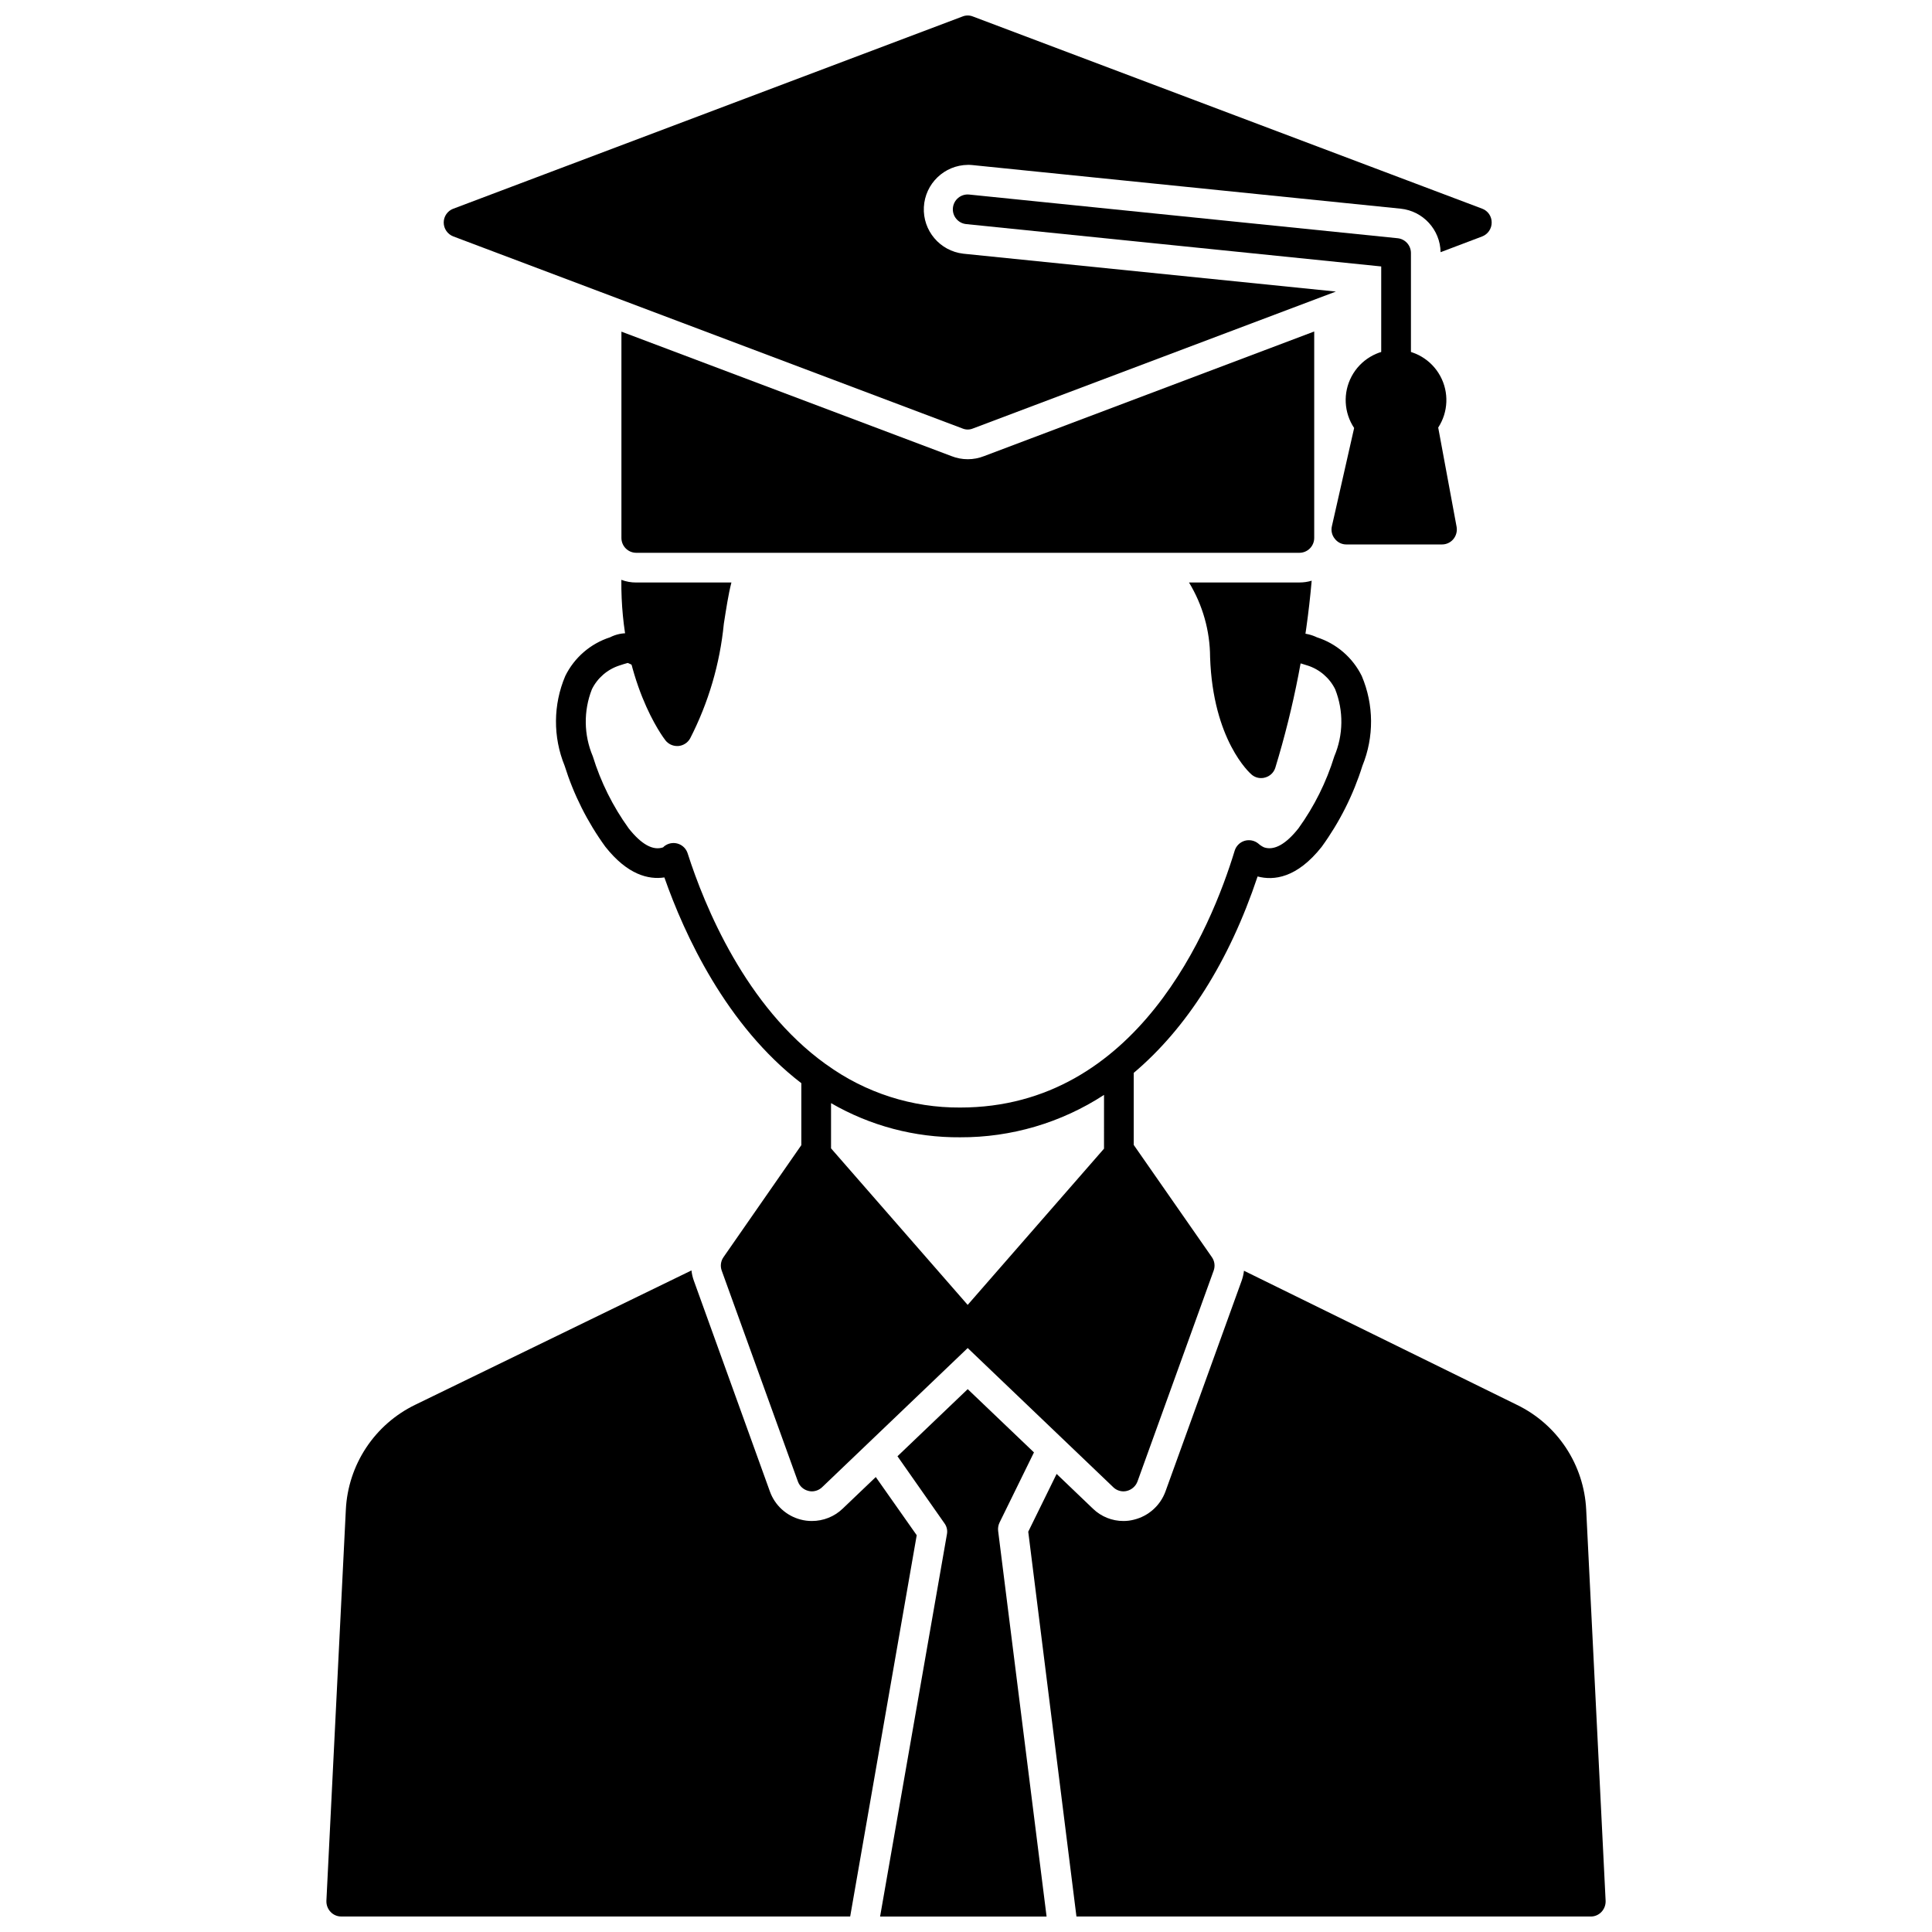 <?xml version="1.0" encoding="UTF-8"?>
<!-- Uploaded to: SVG Repo, www.svgrepo.com, Generator: SVG Repo Mixer Tools -->
<svg width="800px" height="800px" version="1.1" viewBox="144 144 512 512" xmlns="http://www.w3.org/2000/svg">
 <defs>
  <clipPath id="b">
   <path d="m230 480h340v171.9h-340z"/>
  </clipPath>
  <clipPath id="a">
   <path d="m261 148.09h279v109.91h-279z"/>
  </clipPath>
 </defs>
 <path d="m400.29 499.53c-1.969-0.008-3.625-1.473-3.883-3.426-0.254-1.949 0.973-3.793 2.871-4.309l0.434-0.117c1.02-0.297 2.113-0.172 3.035 0.352 0.922 0.52 1.598 1.391 1.871 2.414 0.273 1.023 0.121 2.113-0.422 3.023-0.543 0.914-1.426 1.566-2.457 1.816l-0.434 0.113c-0.332 0.09-0.672 0.137-1.016 0.133z"/>
 <g clip-path="url(#b)">
  <path d="m376.09 535.43-8.777 8.383c-2.191 2.102-5.109 3.269-8.145 3.266-1.023 0.008-2.043-0.125-3.031-0.391-3.766-0.992-6.797-3.777-8.109-7.441l-20.152-55.852c-0.32-0.875-0.531-1.789-0.629-2.715l-73.25 35.621c-5.262 2.559-9.742 6.484-12.969 11.363-3.227 4.883-5.082 10.539-5.375 16.383l-5.156 103.71h0.004c-0.039 1.082 0.359 2.129 1.102 2.914 0.73 0.785 1.758 1.227 2.832 1.219h134.87l17.633-101.04zm45.266 116.47-12.832-102.14v0.004c-0.102-0.77 0.023-1.547 0.355-2.246l9.133-18.617-17.555-16.766-18.617 17.789 12.438 17.75c0.625 0.832 0.867 1.895 0.668 2.914l-17.711 101.31zm143-107.85c-0.289-5.844-2.144-11.504-5.371-16.387-3.227-4.879-7.707-8.805-12.973-11.359l-72.344-35.543c-0.109 0.914-0.32 1.809-0.629 2.676l-20.191 55.852c-1.371 3.715-4.5 6.504-8.344 7.441-0.898 0.234-1.828 0.355-2.758 0.352-3.023 0.012-5.934-1.16-8.105-3.266l-9.625-9.211-7.519 15.312 12.773 101.98h136.3c1.074 0.008 2.102-0.434 2.836-1.219 0.742-0.785 1.137-1.832 1.102-2.914z"/>
 </g>
 <path d="m337.83 298.37c-0.828 3.227-1.379 6.965-2.008 10.941-1.039 10.602-4.07 20.91-8.934 30.387-0.648 1.152-1.832 1.902-3.148 2.008h-0.277c-1.211 0.004-2.356-0.547-3.109-1.496-0.551-0.707-11.926-15.625-11.691-42.547h0.004c1.258 0.477 2.59 0.715 3.934 0.707z"/>
 <path d="m491.61 297.89c-1.473 16.824-4.707 33.445-9.645 49.594-0.402 1.25-1.406 2.215-2.676 2.559-0.344 0.109-0.703 0.164-1.062 0.156-0.941 0.012-1.852-0.324-2.559-0.945-0.434-0.355-10.234-9.055-10.98-31.094-0.027-6.984-1.961-13.828-5.59-19.797h29.246c1.105 0.004 2.207-0.152 3.266-0.473z"/>
 <path d="m504.89 323.16c-2.41-4.894-6.703-8.602-11.898-10.266-2.887-1.387-6.234-1.445-9.168-0.16-1.973 0.918-2.824 3.262-1.906 5.231 0.918 1.973 3.262 2.828 5.231 1.91 0.523-0.27 0.723-0.395 3.352 0.492l0.004-0.004c3.195 1.02 5.844 3.293 7.332 6.301 2.258 5.719 2.176 12.102-0.227 17.762-2.109 6.836-5.316 13.281-9.5 19.086-3.367 4.254-6.445 5.938-9.105 5.055h0.004c-0.57-0.258-1.094-0.602-1.551-1.02-1.02-0.828-2.383-1.094-3.637-0.719-1.258 0.383-2.238 1.367-2.621 2.621-6.227 20.469-25.777 68.059-72.754 68.059h0.004c-12.688 0.082-25.07-3.883-35.352-11.32-0.102-0.098-0.238-0.148-0.348-0.234-21.191-15.281-32.055-41.887-36.52-55.812h0.004c-0.371-1.152-1.25-2.07-2.383-2.488-1.133-0.418-2.398-0.297-3.426 0.34-0.262 0.145-0.496 0.336-0.695 0.562-2.691 0.93-5.766-0.789-9.133-5.043h0.004c-4.188-5.805-7.394-12.254-9.504-19.09-2.402-5.66-2.488-12.039-0.238-17.762 1.48-3.004 4.113-5.273 7.301-6.301 0.59-0.191 1.969-0.645 2.207-0.676 0.539 0.223 1.066 0.473 1.574 0.758l1.086 0.559c0.938 0.508 2.039 0.613 3.055 0.297 1.016-0.316 1.859-1.035 2.34-1.984 0.48-0.949 0.555-2.055 0.203-3.062-0.348-1.004-1.09-1.828-2.055-2.277l-1.023-0.523c-2.945-1.965-6.723-2.18-9.875-0.562-5.184 1.668-9.473 5.371-11.875 10.262-3.219 7.586-3.281 16.141-0.168 23.773 2.406 7.688 6.051 14.938 10.785 21.457 5.902 7.477 11.473 8.766 15.652 8.145 5.301 15.113 16.355 39.215 36.293 54.527v16.422l-20.621 29.676c-0.734 1.043-0.91 2.383-0.473 3.582l20.191 55.891c0.457 1.246 1.508 2.176 2.797 2.481 0.293 0.078 0.598 0.121 0.906 0.117 1.012-0.008 1.98-0.402 2.715-1.102l38.574-36.879 38.574 36.879h-0.004c0.73 0.707 1.703 1.102 2.715 1.102 0.309 0 0.613-0.039 0.906-0.117 1.281-0.32 2.328-1.246 2.797-2.481l20.191-55.891c0.438-1.199 0.262-2.539-0.473-3.582l-20.707-29.738v-19.09c13.984-11.809 25.254-29.395 32.828-52.055 4.25 1.133 10.41 0.465 17-7.871h-0.004c4.731-6.519 8.375-13.766 10.781-21.453 3.113-7.633 3.051-16.191-0.164-23.781zm-68.316 125.25-36.129 41.402-36.211-41.484v-11.984c10.391 6.016 22.199 9.145 34.207 9.051 13.535 0.059 26.793-3.848 38.137-11.234z"/>
 <path d="m492.28 231.85v54.711c0 1.043-0.414 2.047-1.152 2.785-0.738 0.734-1.738 1.152-2.781 1.152h-175.73c-2.172 0-3.934-1.762-3.934-3.938v-54.672l87.457 32.984c2.781 1.102 5.879 1.102 8.66 0z"/>
 <g clip-path="url(#a)">
  <path d="m536.79 199.3-134.96-50.93c-0.883-0.355-1.871-0.355-2.754 0l-134.93 50.934v-0.004c-1.535 0.566-2.555 2.027-2.559 3.66 0 1.645 1.02 3.117 2.559 3.699l134.93 50.895c0.883 0.367 1.871 0.367 2.754 0l96.195-36.289-98.754-10.035v-0.004c-6.191-0.715-10.758-6.117-10.438-12.34 0.324-6.223 5.426-11.125 11.66-11.195h0.355l0.707 0.039 113.63 11.57c5.934 0.617 10.48 5.566 10.586 11.531l11.02-4.172c1.527-0.59 2.531-2.062 2.519-3.699 0.012-1.629-0.992-3.09-2.519-3.66z"/>
 </g>
 <path d="m513.97 244.62c-2.172 0-3.934-1.762-3.934-3.938v-26.07l-109.98-11.223c-2.164-0.219-3.742-2.148-3.523-4.309 0.219-2.164 2.148-3.742 4.309-3.523l113.53 11.574c2.019 0.203 3.551 1.906 3.543 3.938v29.637c-0.012 2.168-1.773 3.914-3.941 3.914z"/>
 <path d="m530.02 283.64c0.195 1.152-0.121 2.332-0.863 3.231-0.746 0.902-1.859 1.422-3.031 1.414h-25.309c-1.203 0.012-2.34-0.539-3.07-1.496-0.762-0.918-1.051-2.141-0.789-3.305l5.902-26.055h0.004c-2.727-4.086-2.988-9.336-0.684-13.668 2.305-4.336 6.805-7.055 11.711-7.082 4.91-0.023 9.438 2.648 11.785 6.957 2.352 4.309 2.144 9.562-0.535 13.672z"/>
</svg>